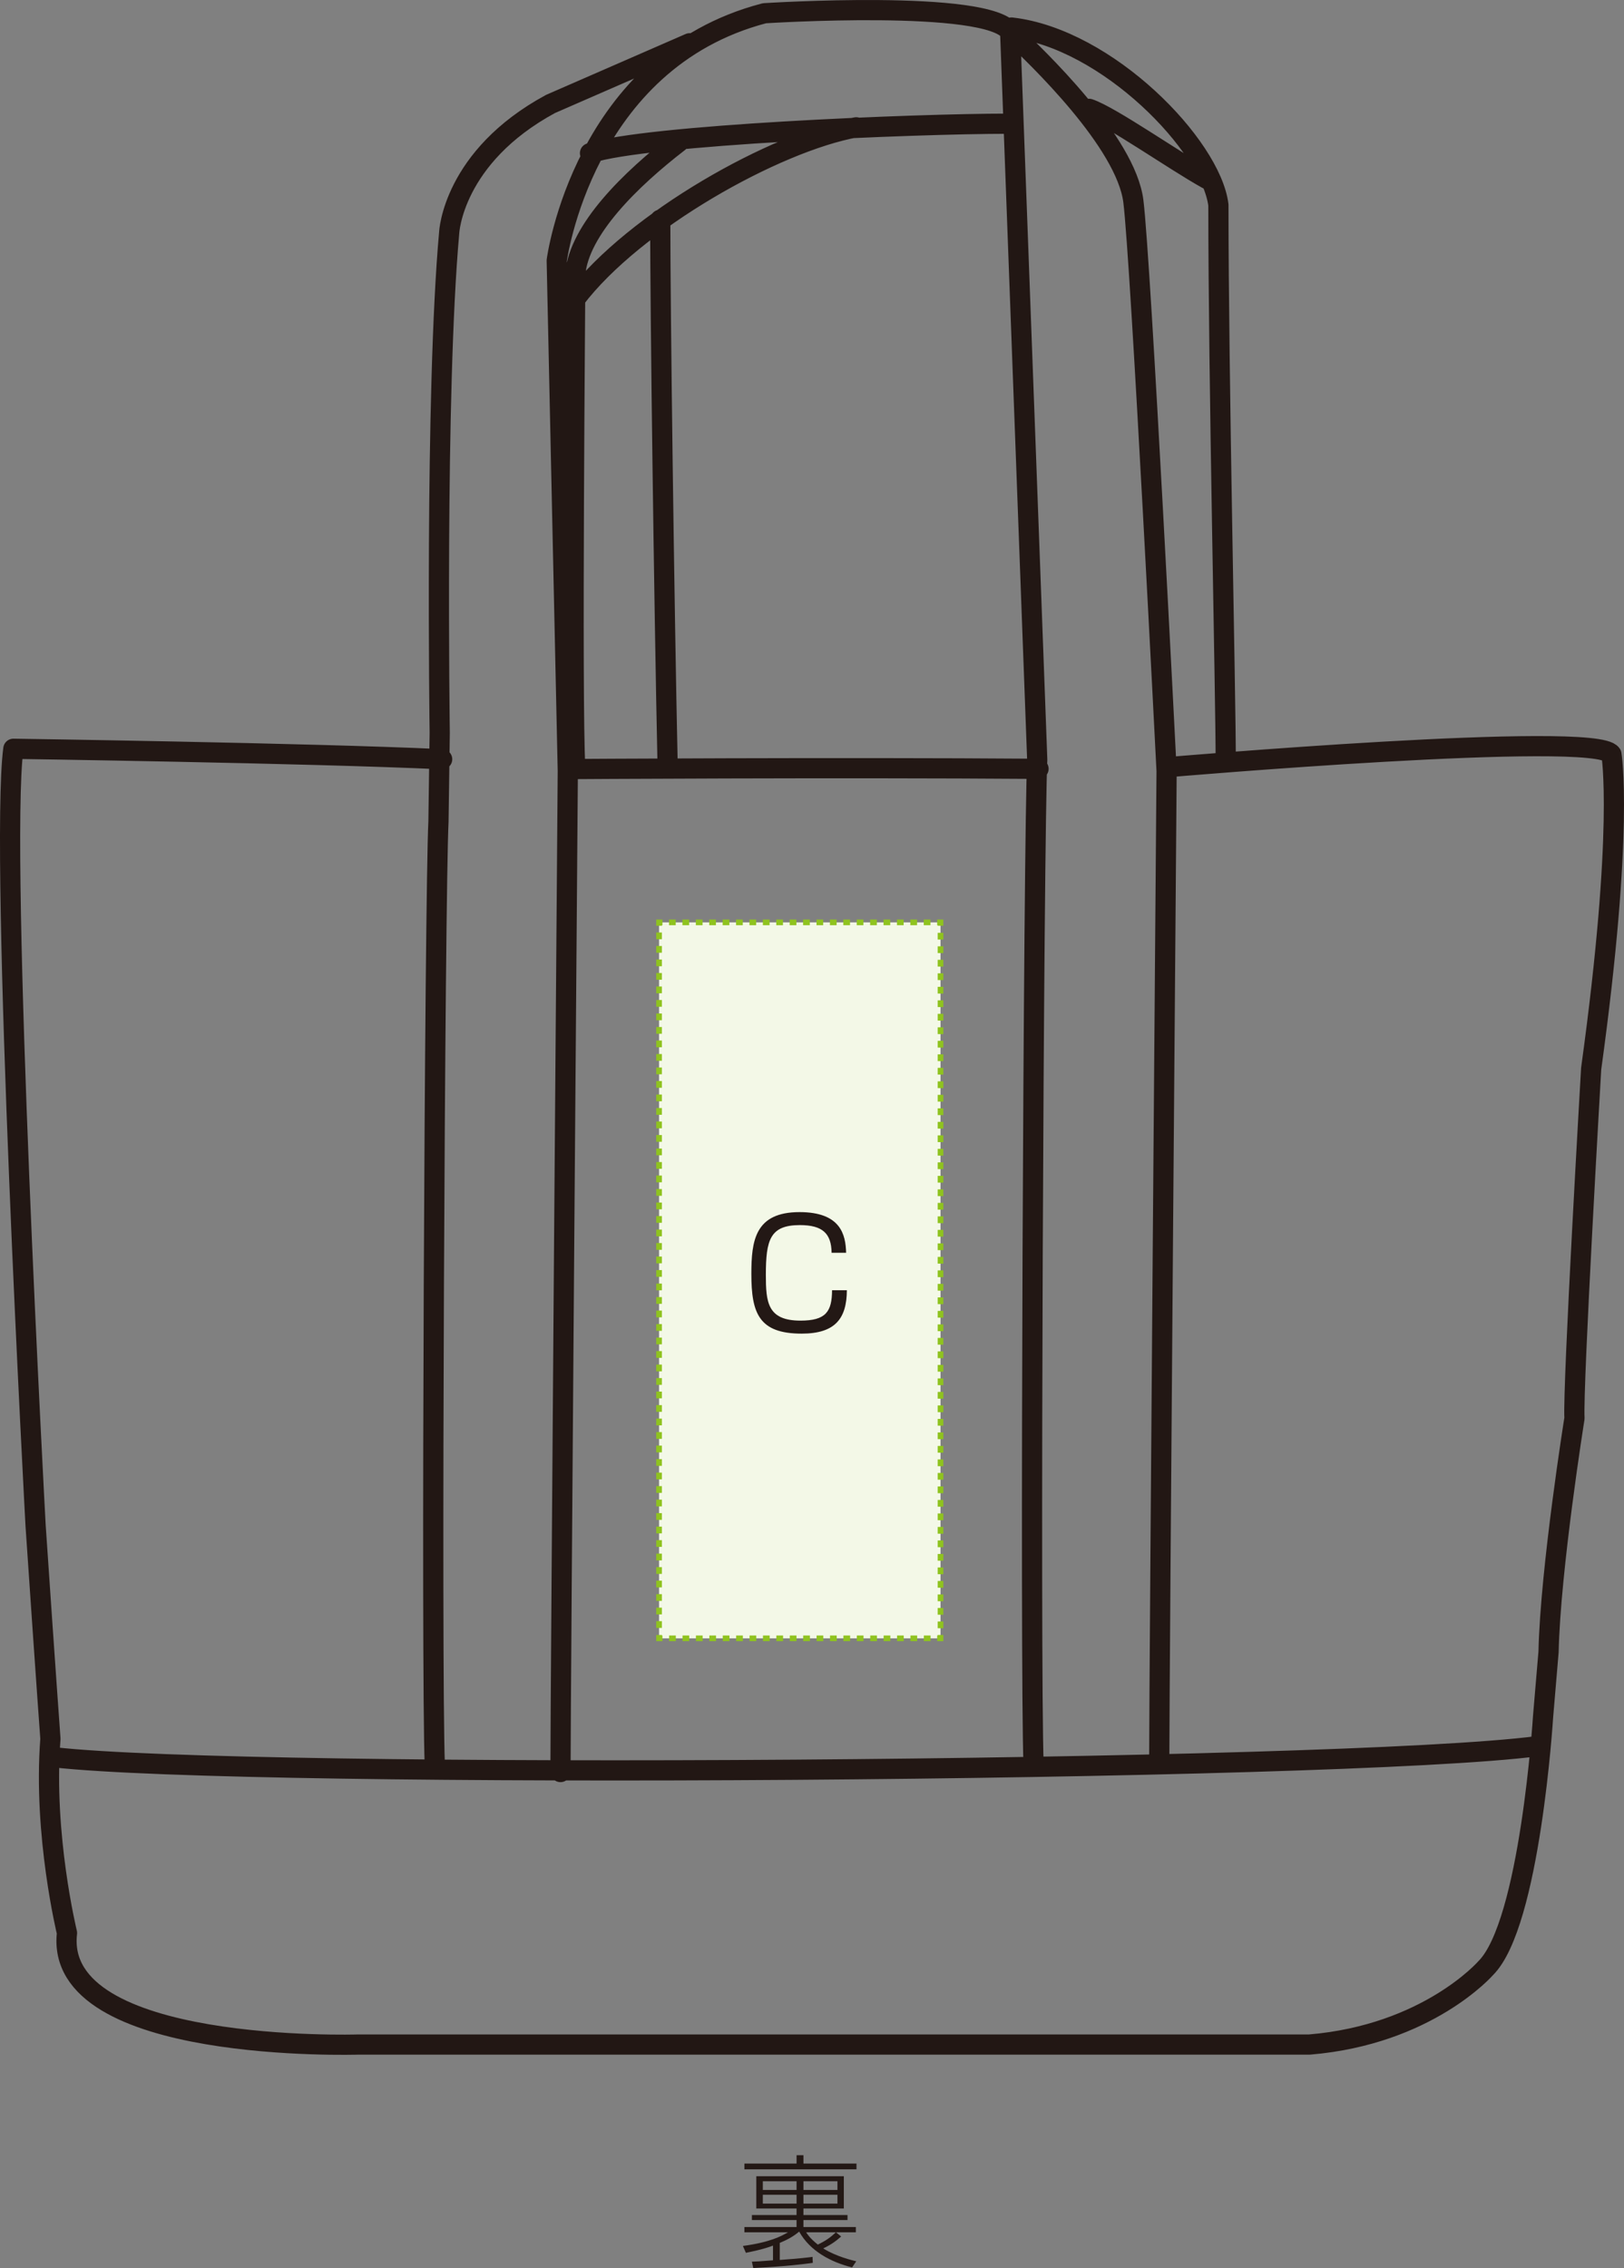 <?xml version="1.0" encoding="UTF-8"?>
<svg id="_レイヤー_2" data-name="レイヤー_2" xmlns="http://www.w3.org/2000/svg" viewBox="0 0 172.002 240.188">
  <rect x="0" y="0" width="172.002" height="240.188" fill="#808080" stroke="none"/>
  <defs>
    <style>
      .cls-1 {
        stroke: #221714;
        stroke-linecap: round;
        stroke-linejoin: round;
        stroke-width: 2.139px;
      }

      .cls-1, .cls-2, .cls-3, .cls-4 {
        fill: none;
      }

      .cls-2 {
        stroke-dasharray: .715 .715;
      }

      .cls-2, .cls-3, .cls-4 {
        stroke: #8fc31f;
        stroke-miterlimit: 10;
        stroke-width: .6px;
      }

      .cls-5 {
        fill: #231815;
      }

      .cls-6 {
        fill: #f3f8e7;
      }

      .cls-4 {
        stroke-dasharray: .71 .71;
      }
    </style>
  </defs>
  <g id="_レイヤー_2-2" data-name="レイヤー_2">
    <g>
      <path class="cls-1" d="M127.872,18.967c-3.527-1.957-10.193-6.655-12.522-7.44M107.125,2.915c10.171,1.168,21.138,12.529,21.919,18.794,0,18.278.777,51.717.777,59.025M60.929,31.644c6.265-8.233,21.141-16.594,29.753-18.161M70.713,81.253c-.39-18.016-.785-48.573-.785-57.982M60.922,81.253c-.387-7.053.007-50.269.007-52.225.391-4.706,5.87-10.061,10.956-13.978M62.488,16.221c5.874-1.949,34.452-3.121,44.239-3.121M106.989,3.37c2.867,2.674,12.264,11.68,13.049,17.944.789,6.276,3.519,60.333,3.519,60.333,0,0-.777,96.616-.777,104.451M109.469,186.88c-.391-10.186,0-98.584.387-106.415l-2.867-77.094c-2.26-3.496-26.022-1.968-26.022-1.968-19.238,5.009-22.002,26.189-22.002,26.189l1.172,54.057s-.774,98.183-.774,106.013M46.049,186.88c-.391-10.186,0-92.043.39-99.889l.133-9.397s-.523-36.037,1.001-52.954c0,0,.36-8.017,10.739-13.633l14.729-6.424M5.727,186.098c20.739,2.344,135.975,1.57,157.12-1.179M60.137,81.446s28.119-.19,49.856-.027M123.56,81.253s45.547-3.921,47.11-1.373c0,0,1.369,7.835-2.146,33.299,0,0-1.964,33.686-1.767,37.019,0,0-2.552,15.927-2.746,24.744l-.58,6.849s-1.365,21.941-6.075,26.636c0,0-6.136,7.046-18.654,8.092H37.964s-32.37,1.043-30.868-11.816c0,0-2.541-10.379-1.756-20.557,0,0-.398-5.351-1.57-22.586,0,0-3.853-71.038-2.355-82.263,0,0,31.266.448,45.415,1.107"/>
      <g>
        <rect class="cls-6" x="69.803" y="97.681" width="29.81" height="75.821"/>
        <g>
          <polyline class="cls-3" points="69.803 173.146 69.803 173.502 70.159 173.502"/>
          <line class="cls-4" x1="70.868" y1="173.502" x2="98.902" y2="173.502"/>
          <polyline class="cls-3" points="99.257 173.502 99.613 173.502 99.613 173.146"/>
          <line class="cls-2" x1="99.613" y1="172.431" x2="99.613" y2="98.394"/>
          <polyline class="cls-3" points="99.613 98.037 99.613 97.681 99.257 97.681"/>
          <line class="cls-4" x1="98.548" y1="97.681" x2="70.514" y2="97.681"/>
          <polyline class="cls-3" points="70.159 97.681 69.803 97.681 69.803 98.037"/>
          <line class="cls-2" x1="69.803" y1="98.752" x2="69.803" y2="172.788"/>
        </g>
      </g>
      <path class="cls-5" d="M88.077,132.669c-.031-2.049-.96-2.929-3.361-2.929-3.153,0-3.602,1.553-3.602,5.266,0,2.881.16,4.85,3.666,4.85,2.705,0,3.329-.96,3.346-3.217h1.568c-.017,2.993-1.232,4.594-4.786,4.594-4.53,0-5.33-2.161-5.33-6.322,0-3.521.384-6.547,5.105-6.547,4.37,0,4.883,2.401,4.931,4.306h-1.537Z"/>
      <path class="cls-5" d="M86.084,239.642c-.768.104-2.809.377-6.306.546l-.143-.676c.532-.013.701-.026,2.235-.143v-1.56c-.962.39-2.496.689-2.873.767l-.312-.728c2.938-.39,4.134-1.079,4.771-1.443h-4.614v-.559h5.524v-.741h-4.731v-.533h4.731v-.689h-4.264v-3.419h9.27v3.419h-4.277v.689h4.667v.533h-4.667v.741h5.551v.559h-2.105l.546.442c-.507.455-1.066.871-1.898,1.261,1.378.871,3.133,1.274,3.497,1.365l-.441.65c-2.224-.559-4.446-1.716-5.604-3.796-.637.546-1.353.91-2.054,1.196v1.807c2.157-.156,2.989-.26,3.471-.325l.026.637ZM84.367,228.241h.729v.884h5.616v.611h-11.869v-.611h5.524v-.884ZM80.792,230.997v.923h3.575v-.923h-3.575ZM80.792,232.427v.936h3.575v-.936h-3.575ZM85.096,230.997v.923h3.601v-.923h-3.601ZM85.096,232.427v.936h3.601v-.936h-3.601ZM85.382,236.405c.169.26.429.65,1.234,1.3.819-.39,1.353-.767,1.911-1.3h-3.146Z"/>
    </g>
  </g>
</svg>